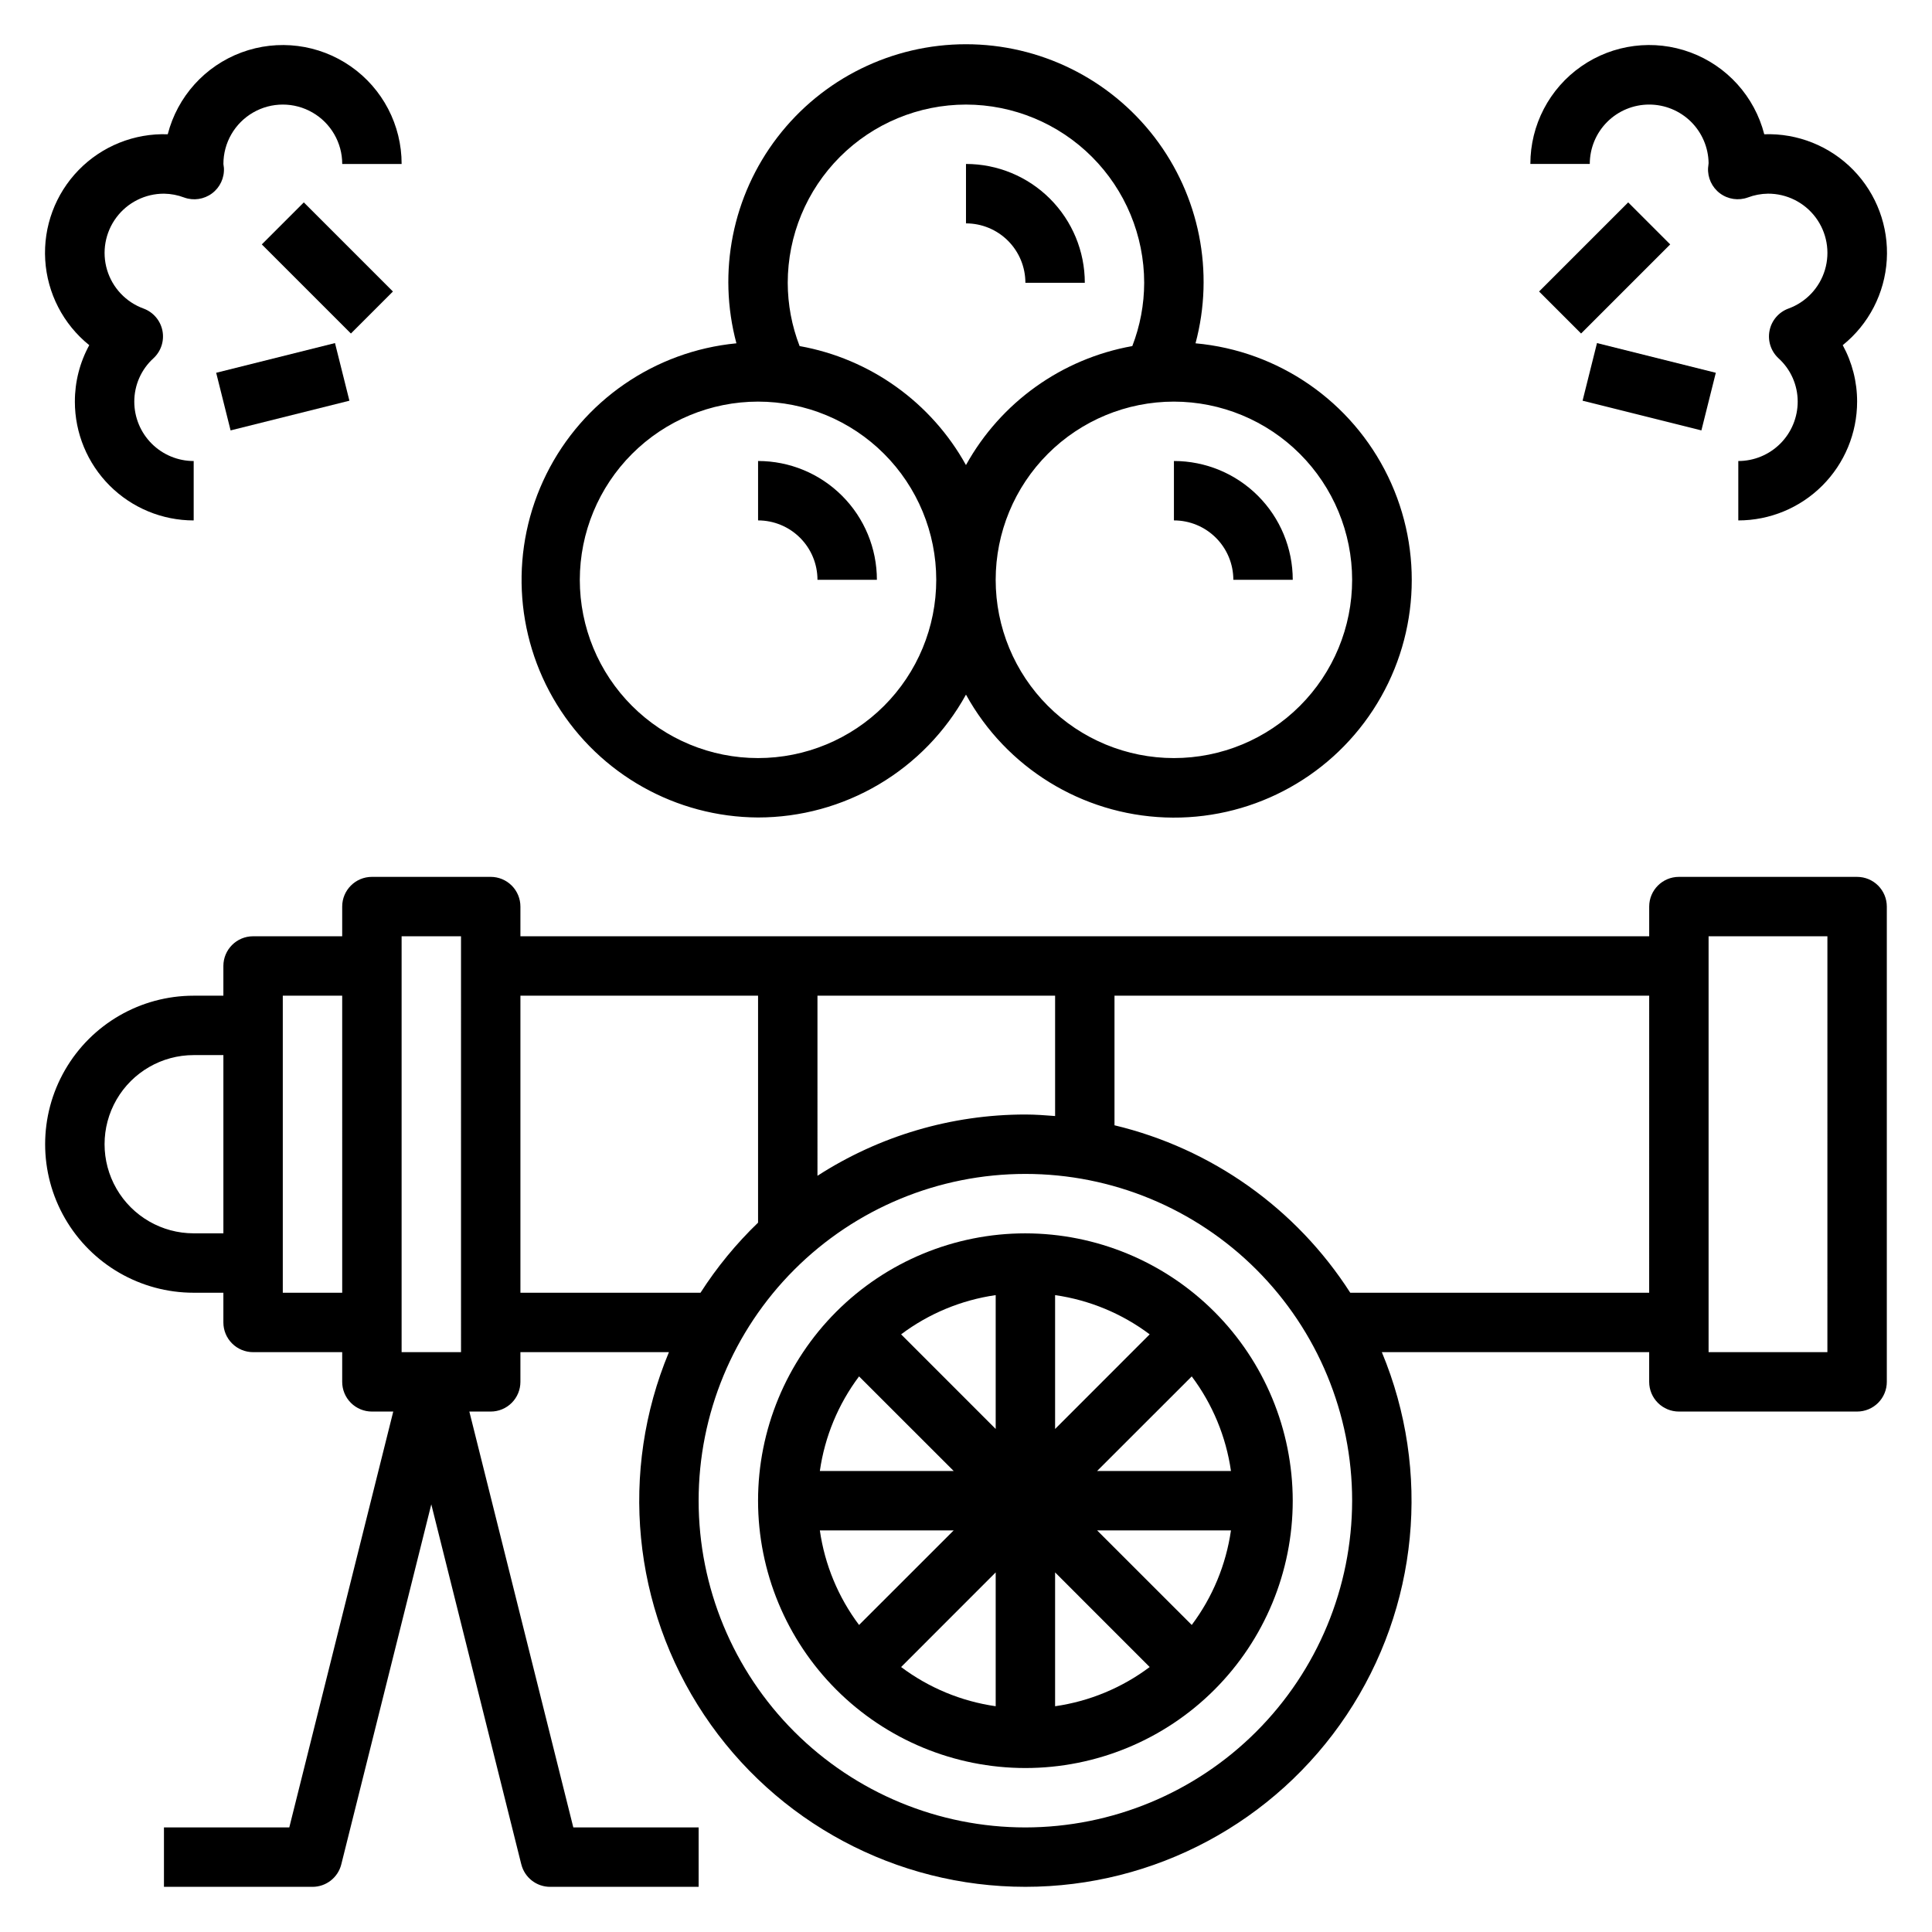 <?xml version="1.0" encoding="UTF-8"?>
<!-- Uploaded to: ICON Repo, www.iconrepo.com, Generator: ICON Repo Mixer Tools -->
<svg fill="#000000" width="800px" height="800px" version="1.1" viewBox="144 144 512 512" xmlns="http://www.w3.org/2000/svg">
 <g>
  <path d="m636.16 376.38h-47.234c-4.348 0-7.871 3.523-7.871 7.871v7.871h-299.14v-7.871c0-2.086-0.828-4.09-2.305-5.566-1.477-1.477-3.481-2.305-5.566-2.305h-31.488c-4.348 0-7.871 3.523-7.871 7.871v7.871h-23.617c-4.348 0-7.871 3.527-7.871 7.875v7.871h-7.875c-14.059 0-27.055 7.5-34.086 19.68-7.031 12.18-7.031 27.184 0 39.359 7.031 12.18 20.027 19.68 34.086 19.68h7.875v7.871c0 2.09 0.828 4.094 2.305 5.566 1.477 1.477 3.477 2.309 5.566 2.309h23.617v7.871c0 2.086 0.828 4.09 2.305 5.566 1.477 1.477 3.477 2.305 5.566 2.305h5.66l-27.551 110.21-33.215 0.004v15.742h39.359c3.613 0 6.762-2.457 7.637-5.961l23.852-95.406 23.852 95.41 0.004-0.004c0.875 3.504 4.023 5.961 7.633 5.961h39.359v-15.742h-33.211l-27.551-110.21 5.66-0.004c2.086 0 4.09-0.828 5.566-2.305 1.477-1.477 2.305-3.481 2.305-5.566v-7.871h39.359c-13.16 31.582-9.664 67.656 9.316 96.125s50.934 45.57 85.148 45.57c34.219 0 66.168-17.102 85.148-45.57s22.477-64.543 9.316-96.125h70.848v7.871c0 2.086 0.828 4.09 2.305 5.566 1.477 1.477 3.481 2.305 5.566 2.305h47.234c2.086 0 4.09-0.828 5.566-2.305 1.477-1.477 2.305-3.481 2.305-5.566v-125.95c0-2.086-0.828-4.09-2.305-5.566-1.477-1.477-3.481-2.305-5.566-2.305zm-432.96 94.465h-7.875c-8.434 0-16.23-4.504-20.449-11.809-4.219-7.309-4.219-16.309 0-23.617 4.219-7.305 12.016-11.809 20.449-11.809h7.875zm31.488 15.742h-15.746v-78.719h15.742zm31.488 15.742-15.746 0.004v-110.21h15.742zm94.461-94.461h62.977v31.891c-2.606-0.203-5.211-0.402-7.871-0.402-19.547-0.004-38.684 5.637-55.105 16.238zm-78.719 78.719v-78.719h62.977v60.148c-5.793 5.574-10.91 11.805-15.25 18.57zm133.82 141.7c-22.965 0-44.992-9.125-61.23-25.363s-25.363-38.266-25.363-61.23c0-22.965 9.125-44.992 25.363-61.23 16.238-16.238 38.266-25.363 61.23-25.363 22.965 0 44.992 9.125 61.23 25.363 16.238 16.238 25.363 38.266 25.363 61.23-0.027 22.957-9.16 44.965-25.395 61.199-16.23 16.234-38.242 25.367-61.199 25.395zm165.31-141.7h-79.215c-14.309-22.309-36.703-38.215-62.48-44.375v-34.344h141.7zm47.23 15.742-31.484 0.004v-110.21h31.488z"/>
  <path d="m415.74 470.85c-18.789 0-36.809 7.465-50.098 20.75-13.285 13.285-20.75 31.309-20.75 50.098 0 18.789 7.465 36.809 20.75 50.098 13.289 13.285 31.309 20.75 50.098 20.75 18.789 0 36.812-7.465 50.098-20.75 13.285-13.289 20.75-31.309 20.75-50.098-0.023-18.785-7.492-36.789-20.773-50.074-13.285-13.281-31.289-20.75-50.074-20.773zm-44.082 37.91 25.078 25.066h-35.469c1.301-9.098 4.875-17.715 10.391-25.066zm-10.391 40.809h35.473l-25.082 25.066c-5.516-7.352-9.09-15.973-10.391-25.066zm46.602 46.602c-9.094-1.301-17.715-4.875-25.066-10.391l25.066-25.078zm0-73.477-25.066-25.078c7.352-5.516 15.973-9.09 25.066-10.395zm15.742-35.473c9.098 1.305 17.715 4.879 25.066 10.395l-25.066 25.078zm0 108.95v-35.469l25.066 25.078c-7.352 5.516-15.969 9.09-25.066 10.391zm36.211-21.539-25.078-25.062h35.473c-1.305 9.094-4.879 17.715-10.395 25.066zm-25.078-40.805 25.078-25.066c5.516 7.352 9.09 15.969 10.395 25.066z"/>
  <path d="m344.89 360.64c11.258-0.004 22.305-3.027 31.996-8.754 9.691-5.727 17.672-13.945 23.109-23.805 10.664 19.363 30.699 31.719 52.789 32.551 22.09 0.832 43-9.977 55.09-28.484 12.094-18.504 13.598-41.996 3.965-61.891-9.633-19.898-28.996-33.285-51.012-35.277 5.062-18.91 1.043-39.098-10.875-54.625-11.922-15.531-30.383-24.633-49.957-24.633-19.578 0-38.039 9.102-49.957 24.633-11.922 15.527-15.941 35.715-10.879 54.625-21.645 2.086-40.68 15.191-50.355 34.66-9.676 19.473-8.625 42.559 2.785 61.07 11.406 18.508 31.559 29.824 53.301 29.93zm157.44-62.977v0.004c0 12.523-4.977 24.539-13.836 33.395-8.855 8.859-20.871 13.836-33.398 13.836-12.527 0-24.539-4.977-33.398-13.836-8.855-8.855-13.832-20.871-13.832-33.395 0-12.527 4.977-24.543 13.832-33.398 8.859-8.859 20.871-13.836 33.398-13.836 12.523 0.012 24.531 4.992 33.387 13.848 8.855 8.855 13.836 20.863 13.848 33.387zm-102.34-125.95c12.52 0.012 24.527 4.992 33.383 13.848 8.855 8.855 13.836 20.859 13.848 33.383-0.012 5.734-1.078 11.418-3.148 16.77-18.691 3.34-34.883 14.926-44.082 31.535-9.203-16.609-25.395-28.195-44.086-31.535-2.07-5.352-3.137-11.035-3.148-16.77 0.012-12.523 4.992-24.527 13.848-33.383 8.855-8.855 20.863-13.836 33.387-13.848zm-55.105 78.719c12.527 0 24.539 4.977 33.398 13.836 8.855 8.855 13.832 20.871 13.832 33.398 0 12.523-4.977 24.539-13.832 33.395-8.859 8.859-20.871 13.836-33.398 13.836-12.527 0-24.539-4.977-33.398-13.836-8.859-8.855-13.832-20.871-13.832-33.395 0.012-12.523 4.992-24.531 13.848-33.387 8.852-8.855 20.859-13.836 33.383-13.848z"/>
  <path d="m360.64 297.66h15.746c0-8.352-3.316-16.363-9.223-22.266-5.906-5.906-13.914-9.223-22.266-9.223v15.742c4.176 0 8.18 1.66 11.133 4.613 2.953 2.949 4.609 6.957 4.609 11.133z"/>
  <path d="m470.85 297.66h15.742c0-8.352-3.316-16.363-9.223-22.266-5.902-5.906-13.914-9.223-22.266-9.223v15.742c4.176 0 8.18 1.66 11.133 4.613 2.953 2.949 4.613 6.957 4.613 11.133z"/>
  <path d="m415.74 218.94h15.746c0-8.352-3.32-16.359-9.223-22.266-5.906-5.906-13.914-9.223-22.266-9.223v15.746c4.176 0 8.18 1.656 11.133 4.609 2.949 2.953 4.609 6.957 4.609 11.133z"/>
  <path d="m581.05 171.71c4.137 0 8.105 1.625 11.055 4.527 2.945 2.906 4.629 6.852 4.691 10.988 0 0.203-0.125 1.039-0.133 1.234h-0.004c-0.156 2.644 1.027 5.191 3.148 6.777 2.125 1.586 4.902 2 7.394 1.094 1.707-0.645 3.512-0.984 5.336-1.008 4.969-0.016 9.648 2.32 12.625 6.297 2.973 3.981 3.891 9.129 2.469 13.891-1.418 4.758-5.008 8.566-9.676 10.262-2.574 0.945-4.469 3.16-5.004 5.844-0.539 2.688 0.355 5.457 2.363 7.32 3.246 2.941 5.094 7.113 5.094 11.492 0 4.176-1.656 8.18-4.609 11.133-2.953 2.953-6.957 4.613-11.133 4.613v15.742c8.352 0 16.359-3.316 22.266-9.223 5.902-5.906 9.223-13.914 9.223-22.266 0.008-5.227-1.305-10.371-3.812-14.957 6.902-5.551 11.137-13.754 11.672-22.59 0.535-8.84-2.688-17.492-8.867-23.832-6.184-6.34-14.75-9.777-23.602-9.469-2.566-9.988-9.867-18.09-19.535-21.68-9.672-3.59-20.484-2.215-28.949 3.68-8.469 5.891-13.508 15.559-13.5 25.871h15.746c0-4.176 1.656-8.18 4.609-11.133 2.953-2.953 6.957-4.609 11.133-4.609z"/>
  <path d="m551.87 221.25 23.617-23.617 11.133 11.133-23.617 23.617z"/>
  <path d="m563.4 250.19 3.82-15.273 31.488 7.871-3.82 15.273z"/>
  <path d="m163.84 250.43c0 8.352 3.32 16.359 9.223 22.266 5.906 5.906 13.918 9.223 22.266 9.223v-15.742c-4.176 0-8.18-1.66-11.133-4.613-2.949-2.953-4.609-6.957-4.609-11.133 0-4.375 1.844-8.551 5.086-11.492 2.008-1.859 2.906-4.629 2.371-7.316-0.535-2.684-2.426-4.898-4.992-5.848-4.668-1.695-8.258-5.5-9.68-10.258-1.422-4.762-0.504-9.91 2.469-13.891 2.973-3.977 7.652-6.312 12.617-6.301 1.824 0.023 3.633 0.367 5.34 1.016 2.488 0.906 5.269 0.492 7.391-1.094 2.125-1.582 3.309-4.133 3.148-6.777-0.008-0.227-0.133-0.816-0.133-1.016 0-5.625 3-10.82 7.871-13.633 4.871-2.812 10.871-2.812 15.742 0s7.875 8.008 7.875 13.633h15.742c0.012-10.312-5.031-19.98-13.496-25.871-8.465-5.894-19.281-7.269-28.953-3.68-9.668 3.59-16.965 11.691-19.535 21.68-8.848-0.309-17.418 3.129-23.602 9.469-6.18 6.34-9.398 14.992-8.867 23.832 0.535 8.836 4.773 17.039 11.672 22.59-2.512 4.586-3.824 9.73-3.812 14.957z"/>
  <path d="m213.38 208.77 11.133-11.133 23.617 23.617-11.133 11.133z"/>
  <path d="m201.29 242.79 31.488-7.871 3.82 15.273-31.488 7.871z"/>
 </g>
</svg>